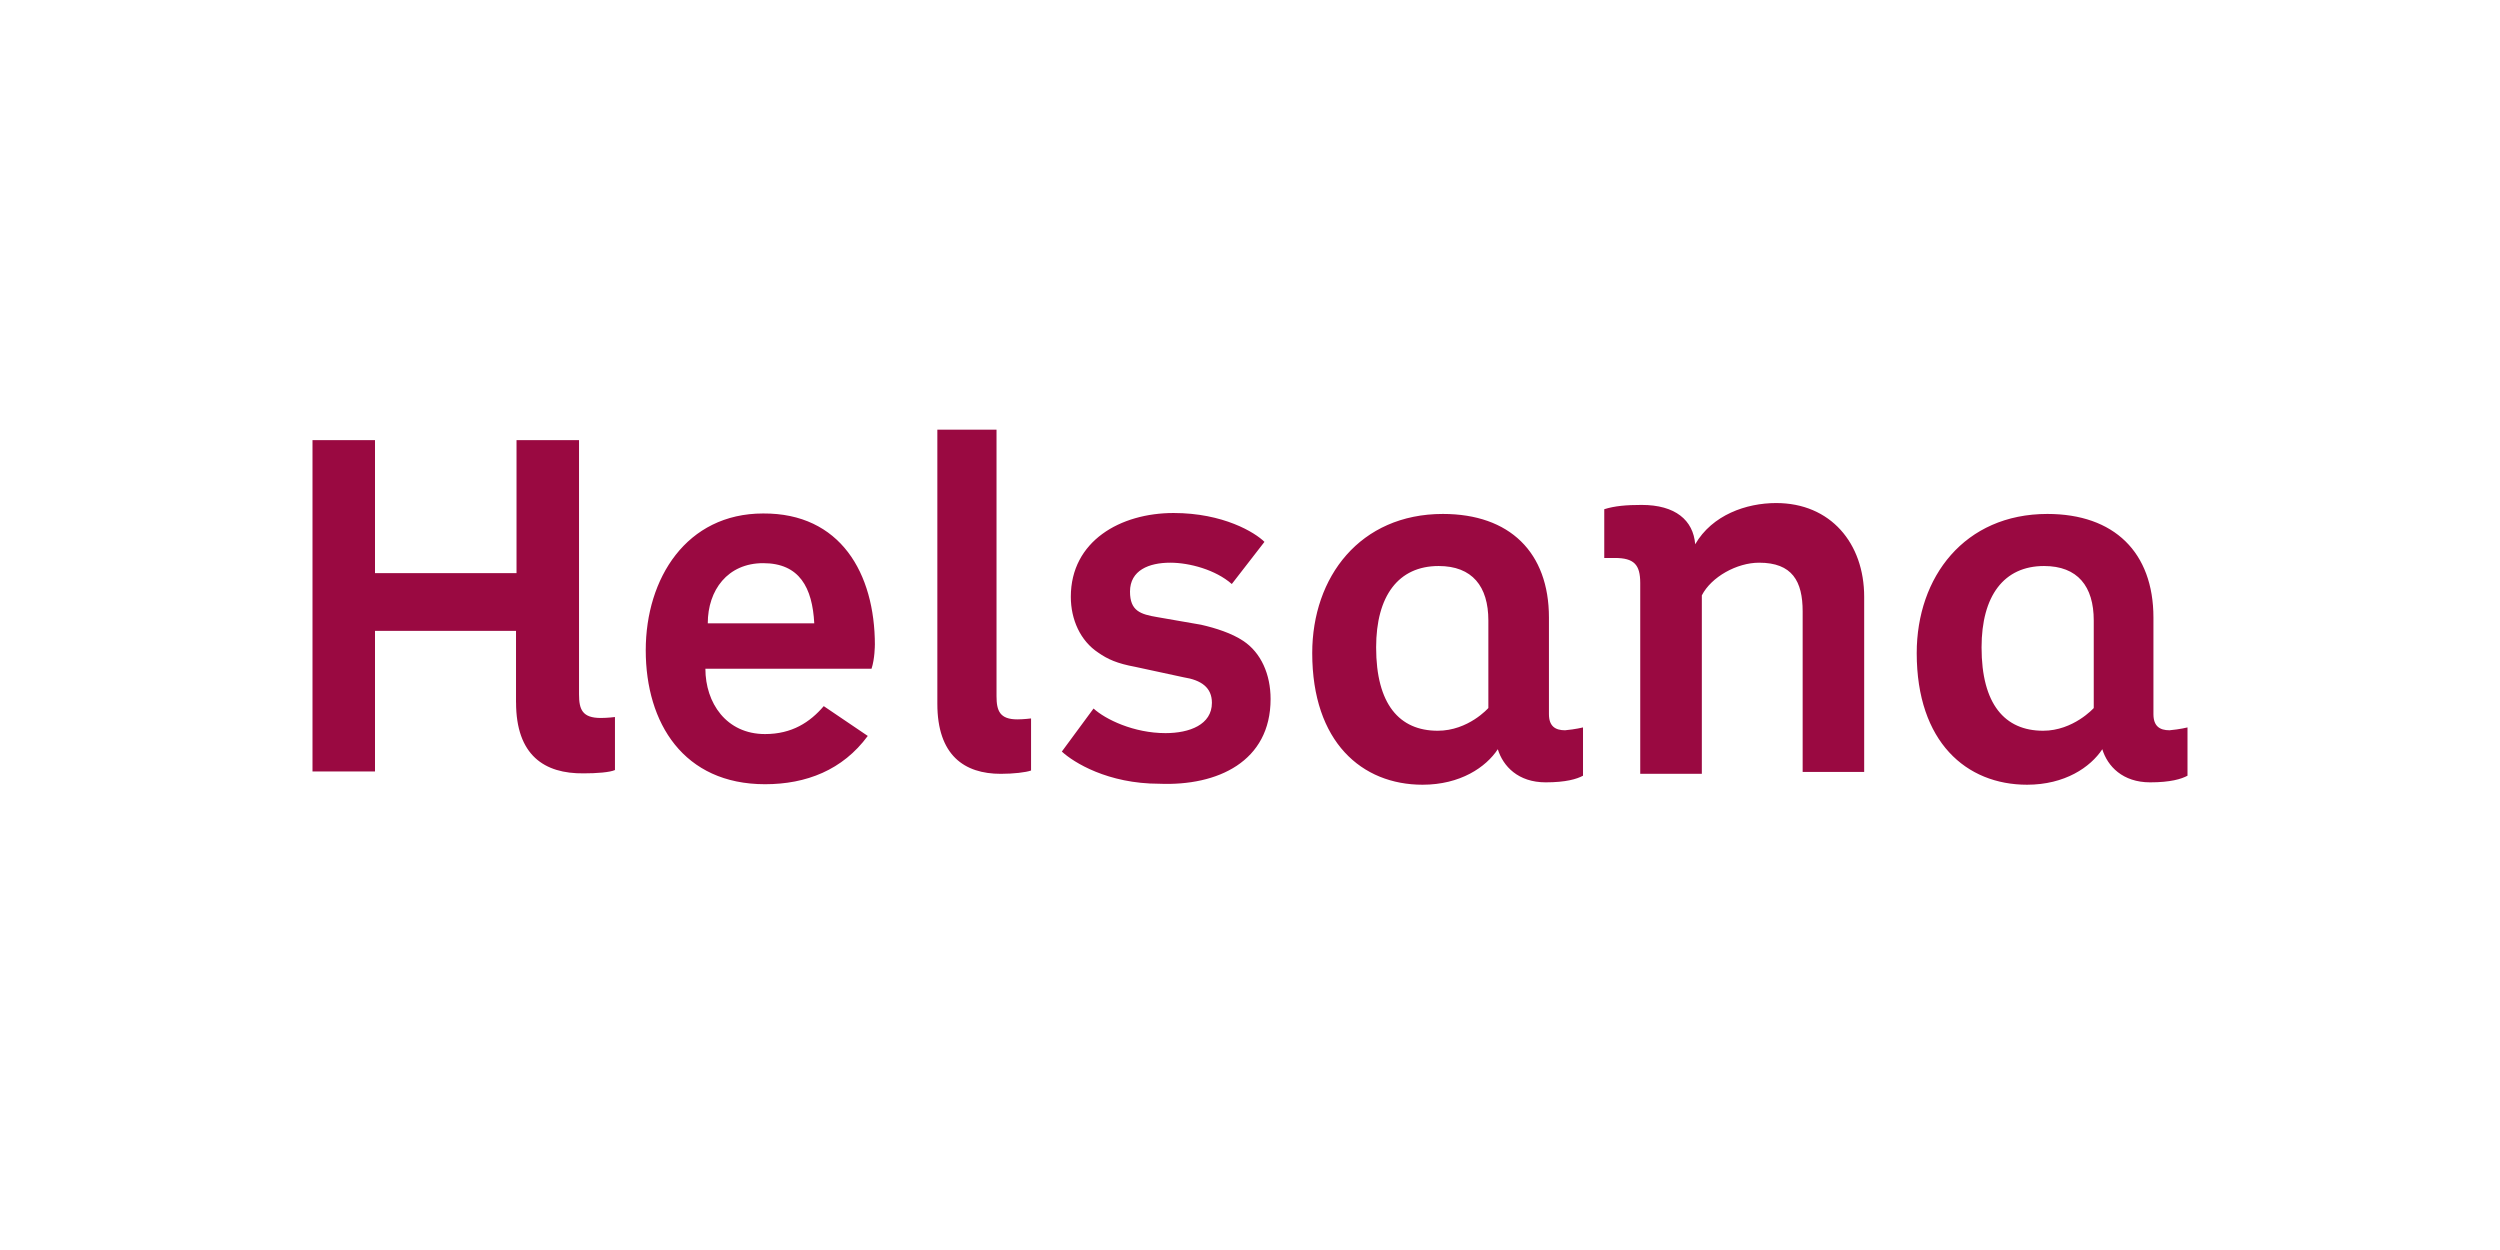 <svg xmlns="http://www.w3.org/2000/svg" width="64" height="32" fill="none"><g clip-path="url(#a)"><path fill="#9A0941" d="M13.21 17.98v-1.83H9.6v3.6H8v-8.483h1.6v3.405h3.623v-3.405h1.6v6.507c0 .388.084.606.557.606.17 0 .363-.024.363-.024v1.357c-.133.06-.472.085-.8.085-1.005.012-1.732-.46-1.732-1.818Zm7.635-2.024c-.048-.909-.375-1.539-1.308-1.539-.91 0-1.418.691-1.418 1.54h2.726Zm1.551.558s0 .351-.085.606h-4.253c0 .872.533 1.672 1.527 1.672.69 0 1.151-.303 1.503-.715l1.127.763c-.643.873-1.576 1.236-2.63 1.236-2.084 0-3.054-1.563-3.054-3.429 0-1.842 1.042-3.502 3.006-3.502 1.975-.012 2.86 1.527 2.86 3.369Zm1.6 1.502V11h1.515v6.823c0 .375.085.593.533.593.157 0 .351-.024.351-.024v1.333c-.133.048-.448.085-.775.085-.933 0-1.624-.473-1.624-1.794Zm8.531-.12c0 1.599-1.357 2.229-2.848 2.168-1.32 0-2.193-.545-2.496-.824l.812-1.102c.303.278 1.03.63 1.842.63.618 0 1.188-.218 1.188-.776 0-.388-.267-.582-.728-.654l-1.236-.267c-.46-.085-.703-.194-.945-.363-.46-.303-.703-.849-.703-1.43 0-1.43 1.273-2.145 2.63-2.145 1.272 0 2.084.497 2.327.739l-.836 1.079c-.413-.364-1.08-.546-1.576-.546-.545 0-1.03.194-1.03.74 0 .496.267.581.703.654l1.115.194c.375.085.788.218 1.078.412.46.303.703.86.703 1.49Zm7.998.726v1.236c-.157.085-.436.17-.957.17-.703 0-1.09-.412-1.224-.848-.303.46-.958.909-1.927.909-1.551 0-2.824-1.091-2.824-3.37 0-1.95 1.224-3.562 3.345-3.562 1.709 0 2.715.982 2.715 2.654v2.472c0 .303.157.412.412.412.266-.024.46-.073.46-.073Zm-2.423-.497v-2.241c0-.873-.412-1.394-1.273-1.394-1.03 0-1.6.764-1.6 2.084 0 1.454.594 2.133 1.576 2.133.788 0 1.297-.582 1.297-.582Zm5.295-4.192c.436-.752 1.309-1.055 2.072-1.055 1.394 0 2.254 1.03 2.254 2.4v4.483h-1.575v-4.108c0-.775-.267-1.248-1.115-1.248-.57 0-1.224.364-1.466.836v4.569H41.99v-4.884c0-.472-.157-.642-.654-.642h-.267v-1.248c.267-.085.57-.11.958-.11.86 0 1.32.389 1.37 1.007ZM56 18.623v1.235c-.157.085-.436.17-.957.17-.703 0-1.091-.412-1.224-.848-.303.46-.958.909-1.927.909-1.551 0-2.824-1.091-2.824-3.37 0-1.95 1.224-3.562 3.345-3.562 1.709 0 2.715.982 2.715 2.654v2.472c0 .303.157.412.411.412.267-.024.461-.073.461-.073Zm-2.4-.498v-2.241c0-.873-.411-1.394-1.272-1.394-1.03 0-1.6.764-1.6 2.084 0 1.454.594 2.133 1.576 2.133.776 0 1.297-.582 1.297-.582Z"/></g><defs><clipPath id="a"><path fill="#fff" d="M8 11h48v9.089H8z"/></clipPath></defs></svg>